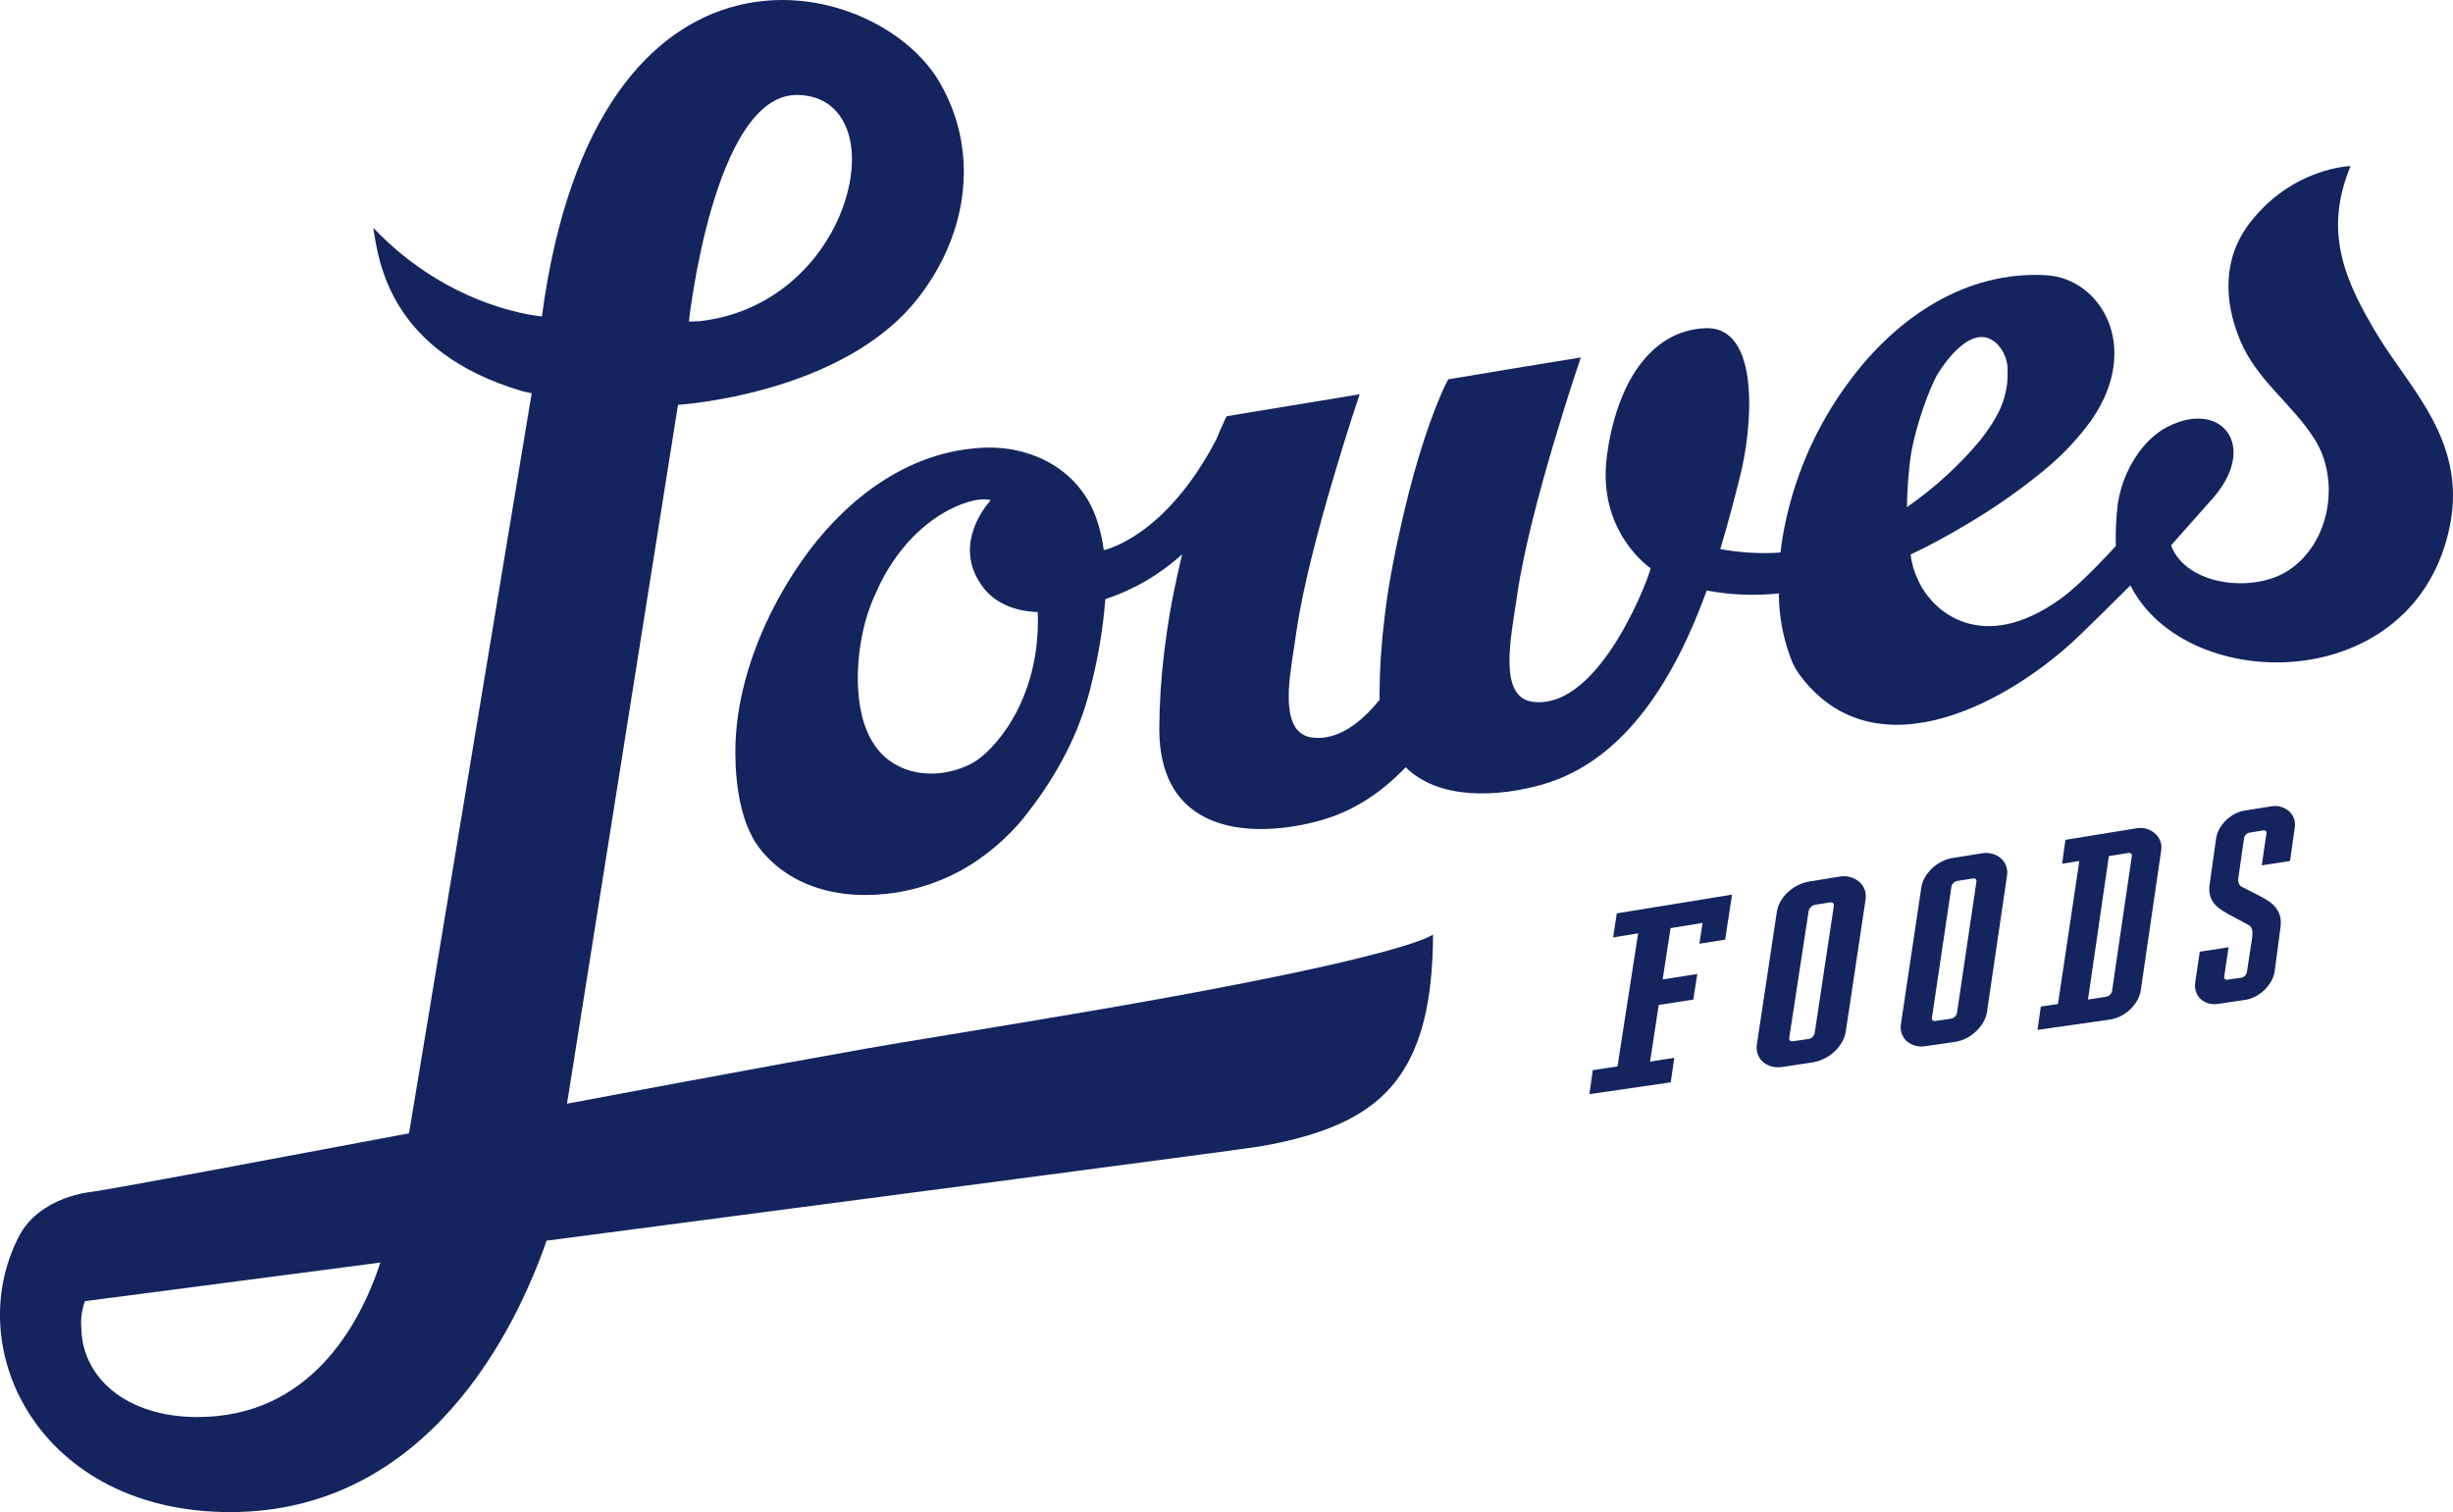 <svg width="146" height="90" viewBox="0 0 146 90" fill="none" xmlns="http://www.w3.org/2000/svg">
<g clip-path="url(#clip0_1894_16871)">
<path d="M109.503 52.172L107.729 52.462C106.774 52.587 105.889 53.392 105.759 54.253L104.571 62.14C104.535 62.325 104.546 62.515 104.601 62.694C104.657 62.874 104.755 63.037 104.888 63.17C105.03 63.298 105.197 63.395 105.378 63.455C105.559 63.515 105.751 63.536 105.941 63.517C106.003 63.517 106.067 63.509 106.135 63.498L107.904 63.229C108.85 63.085 109.728 62.265 109.857 61.407L111.035 53.553C111.067 53.372 111.056 53.185 111.002 53.009C110.948 52.832 110.852 52.672 110.723 52.54C110.562 52.388 110.368 52.276 110.156 52.212C109.945 52.148 109.721 52.134 109.503 52.172V52.172ZM109.148 53.92L108.004 61.518C107.981 61.598 107.936 61.67 107.875 61.726C107.814 61.783 107.739 61.822 107.658 61.839L106.672 61.98C106.621 61.982 106.571 61.966 106.532 61.933C106.515 61.916 106.502 61.894 106.495 61.871C106.488 61.848 106.486 61.823 106.49 61.799L107.651 54.205C107.674 54.122 107.719 54.047 107.779 53.986C107.84 53.925 107.915 53.881 107.998 53.857L108.95 53.708H108.975C109 53.706 109.025 53.709 109.049 53.717C109.072 53.725 109.094 53.738 109.113 53.755C109.145 53.803 109.157 53.862 109.148 53.92V53.92Z" fill="#14245F"/>
<path d="M117.973 50.789L116.263 51.06C115.343 51.178 114.491 51.965 114.357 52.813L113.145 60.924C113.11 61.105 113.12 61.291 113.173 61.467C113.226 61.643 113.32 61.803 113.448 61.935C113.584 62.06 113.744 62.156 113.919 62.216C114.094 62.276 114.279 62.298 114.463 62.282C114.525 62.278 114.587 62.271 114.649 62.26L116.381 62.01C117.298 61.869 118.141 61.068 118.264 60.224L119.451 52.148C119.485 51.968 119.475 51.783 119.423 51.608C119.371 51.432 119.278 51.272 119.151 51.14C118.997 50.993 118.809 50.884 118.604 50.823C118.4 50.762 118.183 50.75 117.973 50.789V50.789ZM117.637 52.462L116.475 60.314C116.452 60.391 116.41 60.461 116.352 60.517C116.294 60.572 116.222 60.611 116.144 60.629L115.158 60.773C115.134 60.775 115.11 60.773 115.087 60.764C115.064 60.756 115.043 60.743 115.026 60.726C115.009 60.709 114.997 60.688 114.989 60.665C114.982 60.642 114.981 60.618 114.985 60.594L116.151 52.742C116.173 52.666 116.216 52.597 116.275 52.542C116.333 52.488 116.405 52.451 116.483 52.434L117.467 52.282C117.491 52.28 117.514 52.284 117.536 52.292C117.558 52.3 117.578 52.312 117.596 52.328C117.613 52.346 117.625 52.367 117.633 52.39C117.64 52.414 117.641 52.438 117.637 52.462V52.462Z" fill="#14245F"/>
<path d="M136.317 48.354C136.177 48.21 136.005 48.102 135.816 48.038C135.626 47.974 135.424 47.956 135.226 47.986L133.654 48.236C132.809 48.347 132.017 49.096 131.899 49.912L131.515 52.636C131.357 53.722 132.092 54.114 132.727 54.462L133.857 55.07C134.203 55.259 134.018 55.954 133.97 56.303L133.729 57.889C133.709 57.963 133.67 58.03 133.616 58.083C133.561 58.136 133.493 58.173 133.419 58.19L132.542 58.316C132.519 58.318 132.497 58.314 132.475 58.306C132.454 58.298 132.435 58.286 132.419 58.27C132.404 58.252 132.392 58.232 132.386 58.209C132.379 58.187 132.378 58.164 132.381 58.141L132.642 56.381L130.929 56.645L130.66 58.454C130.629 58.627 130.638 58.806 130.687 58.975C130.735 59.144 130.822 59.3 130.941 59.43C131.066 59.55 131.214 59.641 131.377 59.699C131.539 59.756 131.712 59.778 131.884 59.764C131.942 59.761 132 59.755 132.057 59.746L133.642 59.512C134.489 59.38 135.271 58.614 135.387 57.806L135.733 55.191C135.875 54.172 135.227 53.694 134.533 53.348L133.424 52.779C133.297 52.723 133.186 52.535 133.223 52.257L133.569 49.853C133.59 49.78 133.629 49.714 133.684 49.662C133.738 49.61 133.806 49.574 133.879 49.558L134.737 49.419C134.76 49.418 134.782 49.421 134.804 49.429C134.825 49.437 134.844 49.45 134.86 49.466C134.876 49.483 134.887 49.503 134.894 49.526C134.901 49.548 134.903 49.571 134.9 49.594L134.616 51.505L136.3 51.245L136.575 49.301C136.609 49.134 136.603 48.961 136.558 48.797C136.513 48.632 136.431 48.481 136.317 48.354V48.354Z" fill="#14245F"/>
<path d="M128.33 49.672C128.187 49.524 128.01 49.413 127.815 49.347C127.62 49.281 127.412 49.262 127.208 49.292L122.934 49.987L122.734 51.408L123.76 51.245L122.488 59.758L121.468 59.911L121.271 61.301L122.296 61.153L125.607 60.681C126.491 60.544 127.296 59.764 127.417 58.944L128.63 50.624C128.66 50.453 128.648 50.278 128.596 50.112C128.544 49.946 128.453 49.796 128.33 49.672V49.672ZM125.702 59.013C125.68 59.088 125.639 59.157 125.583 59.211C125.526 59.264 125.456 59.303 125.38 59.321L124.275 59.494L125.517 50.955L126.704 50.765H126.723C126.77 50.764 126.816 50.78 126.851 50.812C126.867 50.83 126.879 50.851 126.885 50.874C126.891 50.897 126.892 50.921 126.887 50.944L125.702 59.013Z" fill="#14245F"/>
<path d="M102.679 55.928L103.09 53.247L96.231 54.363L96.009 55.794L97.501 55.553L96.272 63.472L94.801 63.696L94.599 65.124L99.441 64.421L99.652 62.962L98.211 63.186L98.725 59.814L100.784 59.494L101.021 57.971L98.958 58.297L99.431 55.24L99.453 55.238L101.335 54.932L101.144 56.171L102.679 55.928Z" fill="#14245F"/>
<path d="M113.682 27.81C113.666 27.925 113.647 28.078 113.633 28.259C113.64 28.116 113.652 27.968 113.682 27.81Z" fill="#14245F"/>
<path d="M141.531 19.986C139.552 16.713 138.272 13.793 139.904 9.886C139.904 9.886 136.517 9.959 133.968 13.187C132.274 15.331 132.35 17.877 133.322 20.235C134.311 22.634 136.413 24.008 137.759 26.132C139.285 28.535 138.731 32.287 136.208 33.95C134.119 35.324 130.115 34.861 129.219 32.459L131.645 29.727C134.458 26.591 132.26 23.768 129.046 25.384C127.961 25.931 127.121 26.996 126.621 28.088C126.341 28.69 126.149 29.329 126.049 29.985C125.948 30.819 125.909 31.659 125.931 32.499C124.807 33.729 123.505 35.028 122.639 35.645C118.029 38.956 115.016 36.498 114.138 34.472C113.917 34.01 113.775 33.514 113.719 33.005C114.869 32.461 115.945 31.874 116.91 31.295C118.538 30.346 120.091 29.272 121.553 28.081L121.726 27.936C122.782 27.068 123.72 26.066 124.516 24.954C127.489 20.587 124.995 16.568 121.801 16.382C117.038 16.105 112.948 18.847 110.141 22.599C108.048 25.369 106.658 28.607 106.089 32.035C106.045 32.315 106.005 32.6 105.974 32.886C104.775 32.968 103.57 32.899 102.388 32.681C102.88 31.062 103.263 29.555 103.573 28.323C104.289 25.505 104.826 19.41 101.51 19.535C98.194 19.66 96.199 22.903 95.64 27.148C95.044 31.679 98.239 33.818 98.239 33.818C98.323 33.877 95.326 42.295 91.231 41.772C89.096 41.499 89.973 37.75 90.302 35.414C91.038 30.203 94.088 21.275 94.088 21.275L89.644 22.003L86.199 22.58C86.039 22.866 85.897 23.162 85.773 23.466C85.266 24.645 84.387 26.964 83.54 30.6C83.424 31.092 83.313 31.606 83.194 32.145C83.115 32.492 83.048 32.84 82.979 33.187C82.835 33.913 82.698 34.648 82.589 35.383C82.523 35.817 82.468 36.251 82.416 36.679C82.221 38.221 82.118 39.773 82.107 41.327C82.107 41.435 82.116 41.536 82.119 41.64C81 43.03 79.624 44.089 78.095 43.898C76.917 43.749 76.658 42.538 76.709 41.094C76.768 39.939 77.015 38.643 77.157 37.63C77.892 32.419 80.924 23.469 80.924 23.469L73.005 24.774C73.005 24.774 72.899 24.965 72.629 25.594C72.563 25.748 72.49 25.922 72.412 26.115C69.351 32.021 65.699 32.744 65.699 32.744V32.782C65.678 32.636 65.657 32.49 65.635 32.346C65.549 31.845 65.424 31.351 65.26 30.869C64.541 28.801 62.906 27.465 60.953 26.921C60.901 26.907 60.853 26.89 60.799 26.878C60.124 26.705 59.429 26.627 58.732 26.643C58.502 26.643 58.273 26.66 58.048 26.681C54.054 27.018 50.589 29.532 48.127 32.822C47.564 33.575 47.047 34.361 46.58 35.178C45.194 37.591 44.176 40.323 43.865 43.052C43.773 43.859 43.746 44.673 43.784 45.484V45.5C43.784 45.533 43.784 45.571 43.784 45.608C43.867 46.968 44.077 48.439 44.706 49.669C44.763 49.778 44.815 49.893 44.879 49.999C44.879 49.999 44.879 49.999 44.879 50.01C44.953 50.129 45.037 50.253 45.142 50.395C45.177 50.44 45.206 50.491 45.241 50.536C45.38 50.709 45.525 50.871 45.676 51.027L45.686 51.038C45.756 51.112 45.83 51.182 45.901 51.253C47.268 52.541 49.079 53.164 50.972 53.258C53.378 53.362 55.76 52.733 57.802 51.453C58.965 50.71 60.007 49.792 60.891 48.731C60.936 48.674 60.977 48.616 61.023 48.557C62.641 46.518 63.978 44.185 64.697 41.688C64.747 41.515 64.803 41.341 64.85 41.167C64.902 40.957 64.952 40.743 65.004 40.525C65.399 38.928 65.661 37.301 65.789 35.661C67.482 35.104 69.038 34.195 70.356 32.992C70.25 33.451 70.182 33.765 70.072 34.262C69.832 35.313 69.63 36.406 69.469 37.497C69.404 37.929 69.347 38.365 69.295 38.789C69.106 40.329 69.007 41.878 68.999 43.429V43.429C69.023 48.691 72.92 49.658 76.376 49.269C77.147 49.181 77.91 49.028 78.656 48.814C80.633 48.252 82.28 47.121 83.665 45.665C85.673 47.663 89.242 47.423 91.788 46.698C96.882 45.248 99.796 40.066 101.584 35.146C102.998 35.416 104.443 35.474 105.874 35.32C105.878 36.605 106.106 37.88 106.549 39.086C106.711 39.561 106.959 40.002 107.281 40.386C111.839 46.146 119.794 41.688 123.847 37.75C124.621 36.998 125.56 36.074 126.478 35.162L126.802 34.844C130.112 41.43 143.868 41.511 145.839 31.175C146.771 26.219 143.429 23.118 141.531 19.986ZM57.833 45.444C56.189 46.297 54.153 46.292 52.726 45.107C52.394 44.822 52.113 44.481 51.897 44.1C51.866 44.046 51.832 43.994 51.802 43.938C50.622 41.727 51.019 38.206 51.759 36.189C51.904 35.787 52.066 35.421 52.233 35.068C52.315 34.895 52.395 34.721 52.481 34.547C53.616 32.389 55.094 31.095 56.383 30.401C56.391 30.397 56.398 30.392 56.405 30.387C57.573 29.758 58.571 29.624 58.957 29.775C58.403 30.416 56.752 32.667 58.535 34.987C59.181 35.819 60.191 36.296 61.431 36.409C61.542 36.42 61.653 36.43 61.769 36.435C61.769 36.463 61.769 36.489 61.769 36.519C61.934 41.727 59.079 44.791 57.833 45.444ZM113.653 27.691C113.667 27.545 113.687 27.395 113.71 27.242C113.978 25.404 114.871 23 115.351 22.224C115.96 21.249 117.256 19.618 118.44 20.172C118.597 20.247 118.741 20.347 118.866 20.469C119.078 20.687 119.243 20.947 119.35 21.232C119.457 21.517 119.504 21.821 119.488 22.125C119.506 22.617 119.448 23.11 119.315 23.584C119.126 24.334 118.639 25.224 117.847 26.219C116.581 27.731 115.118 29.065 113.497 30.185C113.512 29.184 113.589 28.278 113.653 27.691Z" fill="#14245F"/>
<path d="M65.905 60.007C63.155 60.483 59.21 61.139 55.025 61.827C51.958 62.301 43.139 63.928 33.748 65.692L40.354 24.095C40.354 24.095 50.123 23.504 54.621 17.768C57.767 13.753 58.238 8.785 55.88 4.826C52.041 -1.627 35.484 -5.35 32.254 18.831C32.254 18.831 26.866 18.451 22.216 13.56C22.535 15.548 23.172 20.954 31.105 23.289L31.646 23.407L24.345 67.456C15.395 69.137 7.54 70.615 5.52 70.93C5.52 70.93 2.365 71.173 1.119 73.605C-2.367 80.38 2.417 90 13.697 90C25.509 90 30.747 78.996 32.533 73.845C51.722 71.331 74.075 68.394 75 68.234C75.965 68.072 76.919 67.853 77.857 67.579C82.575 66.154 85.274 63.438 85.293 55.617C85.293 55.622 84.053 56.861 65.905 60.007ZM47.424 5.651C47.719 5.653 48.013 5.688 48.301 5.755C49.905 6.136 50.823 7.706 50.697 9.859C50.47 13.694 47.249 18.484 41.653 19.116L41.002 19.139C41.002 19.139 42.467 5.651 47.424 5.651ZM11.771 84.344C7.45 84.344 4.882 81.945 4.841 79.041C4.796 78.5 4.869 77.956 5.055 77.446C5.055 77.446 12.554 76.468 22.64 75.148C21.384 78.968 18.375 84.341 11.771 84.341V84.344Z" fill="#14245F"/>
</g>
<defs>
<clipPath id="clip0_1894_16871">
<rect width="146" height="90" fill="white"/>
</clipPath>
</defs>
</svg>
